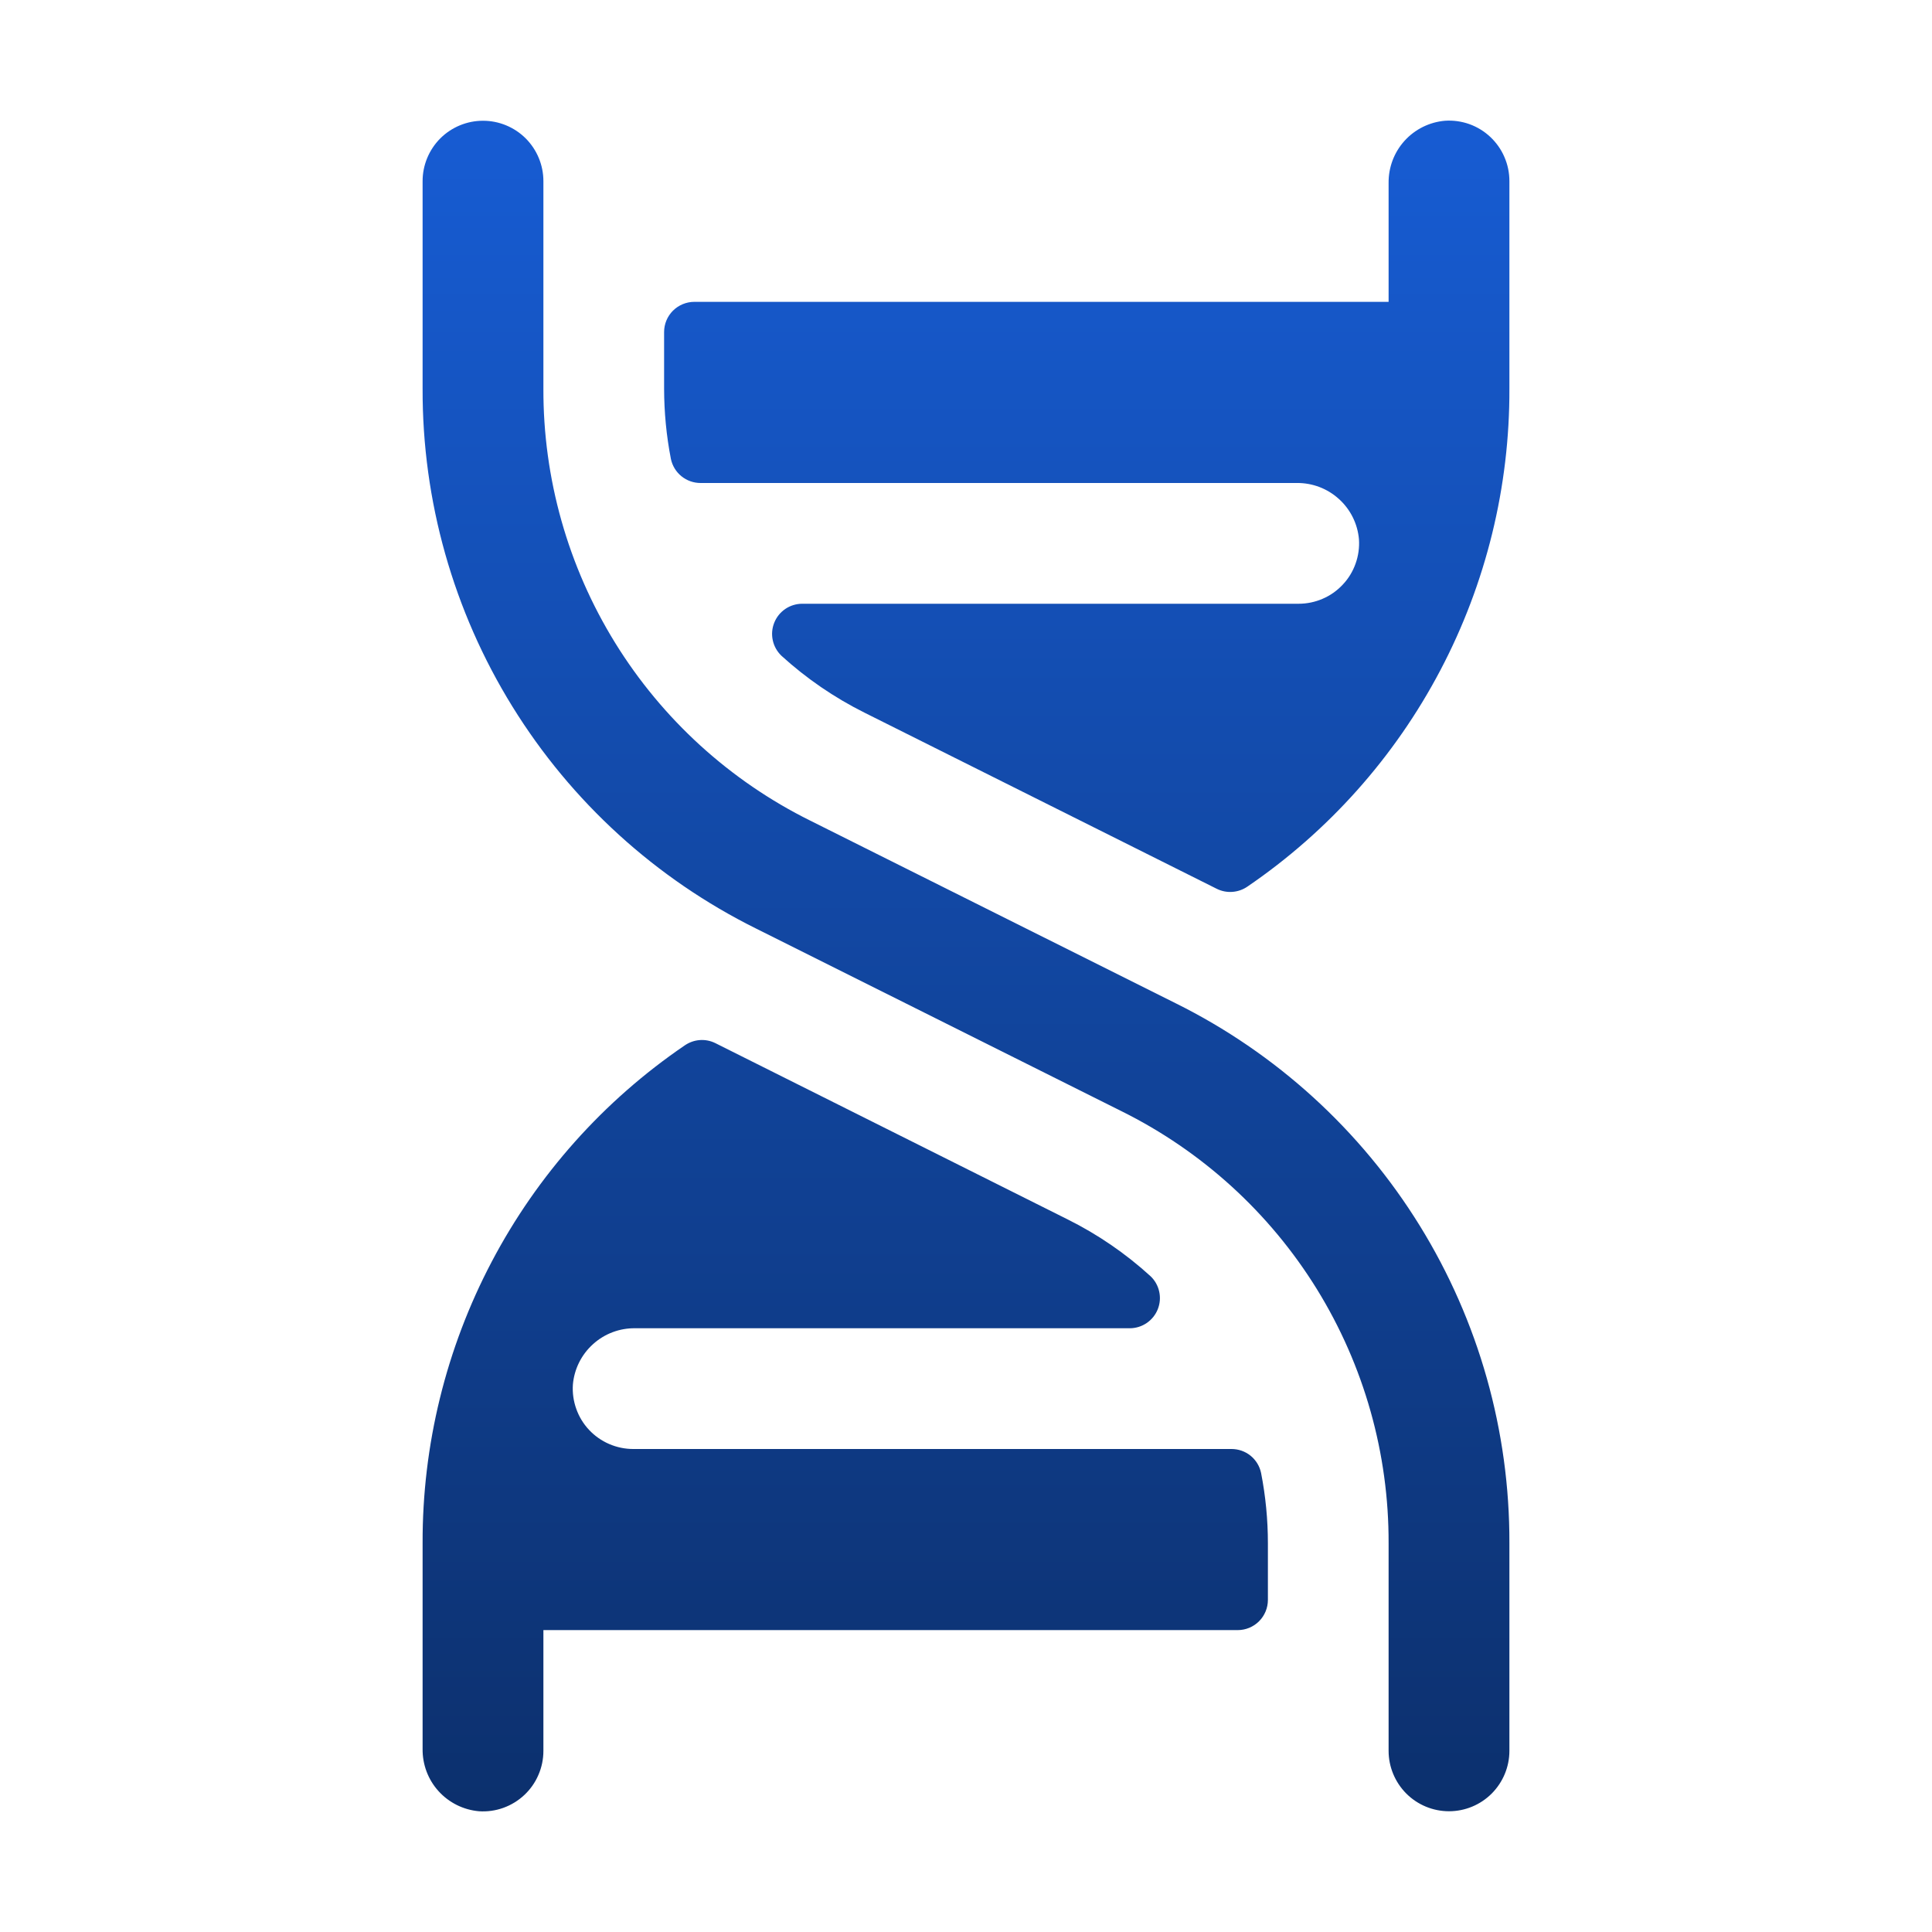 <svg width="38" height="38" viewBox="0 0 38 38" fill="none" xmlns="http://www.w3.org/2000/svg">
<g id="Dna">
<path id="Vector" d="M29.688 30.355V34.437C29.688 34.752 29.562 35.054 29.34 35.277C29.117 35.5 28.815 35.625 28.5 35.625C28.185 35.625 27.883 35.5 27.66 35.277C27.438 35.054 27.312 34.752 27.312 34.437V30.355C27.318 28.59 26.829 26.858 25.901 25.355C24.973 23.854 23.643 22.642 22.061 21.857L14.876 18.266C12.899 17.286 11.236 15.771 10.076 13.893C8.916 12.016 8.305 9.851 8.312 7.644V3.562C8.312 3.247 8.438 2.945 8.66 2.722C8.883 2.5 9.185 2.375 9.5 2.375C9.815 2.375 10.117 2.5 10.34 2.722C10.562 2.945 10.688 3.247 10.688 3.562V7.644C10.682 9.41 11.171 11.142 12.099 12.644C13.027 14.146 14.357 15.358 15.939 16.142L23.124 19.733C25.101 20.714 26.764 22.229 27.924 24.106C29.084 25.983 29.695 28.148 29.688 30.355ZM24.222 28.5H12.455C12.293 28.5 12.132 28.467 11.982 28.402C11.833 28.338 11.698 28.243 11.587 28.125C11.475 28.006 11.389 27.865 11.335 27.712C11.28 27.559 11.257 27.396 11.268 27.233C11.294 26.928 11.436 26.643 11.664 26.438C11.891 26.232 12.189 26.12 12.495 26.125H22.221C22.34 26.125 22.456 26.089 22.554 26.022C22.652 25.956 22.728 25.861 22.772 25.751C22.816 25.64 22.826 25.52 22.8 25.404C22.775 25.288 22.715 25.182 22.629 25.101C22.139 24.654 21.59 24.278 20.997 23.983L14.072 20.518C13.976 20.47 13.87 20.449 13.763 20.457C13.656 20.465 13.554 20.502 13.466 20.563C11.872 21.649 10.569 23.11 9.671 24.817C8.772 26.525 8.306 28.426 8.312 30.355V34.397C8.308 34.704 8.419 35.002 8.625 35.229C8.831 35.457 9.115 35.598 9.421 35.625C9.584 35.636 9.747 35.613 9.9 35.558C10.053 35.503 10.194 35.417 10.312 35.306C10.431 35.195 10.526 35.06 10.59 34.91C10.655 34.761 10.688 34.6 10.688 34.437V32.062H24.344C24.501 32.062 24.652 32 24.764 31.888C24.875 31.777 24.938 31.626 24.938 31.468V30.355C24.938 29.891 24.893 29.427 24.804 28.972C24.776 28.838 24.703 28.718 24.597 28.632C24.491 28.546 24.358 28.5 24.222 28.5ZM28.421 2.375C28.116 2.401 27.831 2.542 27.625 2.77C27.419 2.998 27.308 3.295 27.312 3.602V5.937H13.656C13.499 5.937 13.348 6 13.236 6.111C13.125 6.222 13.062 6.373 13.062 6.531V7.644C13.063 8.109 13.107 8.572 13.196 9.028C13.224 9.161 13.297 9.281 13.403 9.367C13.509 9.453 13.642 9.5 13.778 9.5H25.505C25.811 9.496 26.107 9.608 26.334 9.814C26.562 10.019 26.703 10.303 26.729 10.608C26.74 10.771 26.717 10.934 26.662 11.087C26.608 11.24 26.522 11.381 26.41 11.499C26.299 11.618 26.165 11.713 26.015 11.777C25.866 11.842 25.704 11.875 25.542 11.875H15.779C15.66 11.875 15.544 11.911 15.446 11.977C15.348 12.044 15.272 12.138 15.228 12.249C15.184 12.359 15.174 12.48 15.2 12.596C15.225 12.711 15.285 12.817 15.371 12.899C15.861 13.345 16.41 13.721 17.003 14.017L23.931 17.481C24.027 17.529 24.133 17.55 24.24 17.542C24.347 17.534 24.449 17.498 24.537 17.437C26.13 16.35 27.433 14.889 28.331 13.181C29.229 11.474 29.695 9.573 29.688 7.644V3.562C29.688 3.399 29.655 3.238 29.59 3.089C29.526 2.939 29.431 2.805 29.312 2.693C29.194 2.582 29.053 2.496 28.9 2.441C28.747 2.387 28.584 2.364 28.421 2.375Z" fill="url(#paint0_linear_814_2978)"></path>
</g>
<defs>
<linearGradient id="paint0_linear_814_2978" x1="19" y1="2.372" x2="19" y2="35.627" gradientUnits="userSpaceOnUse">
<stop stop-color="#175CD3"></stop>
<stop offset="1" stop-color="#0C306D"></stop>
</linearGradient>
</defs>
</svg>
